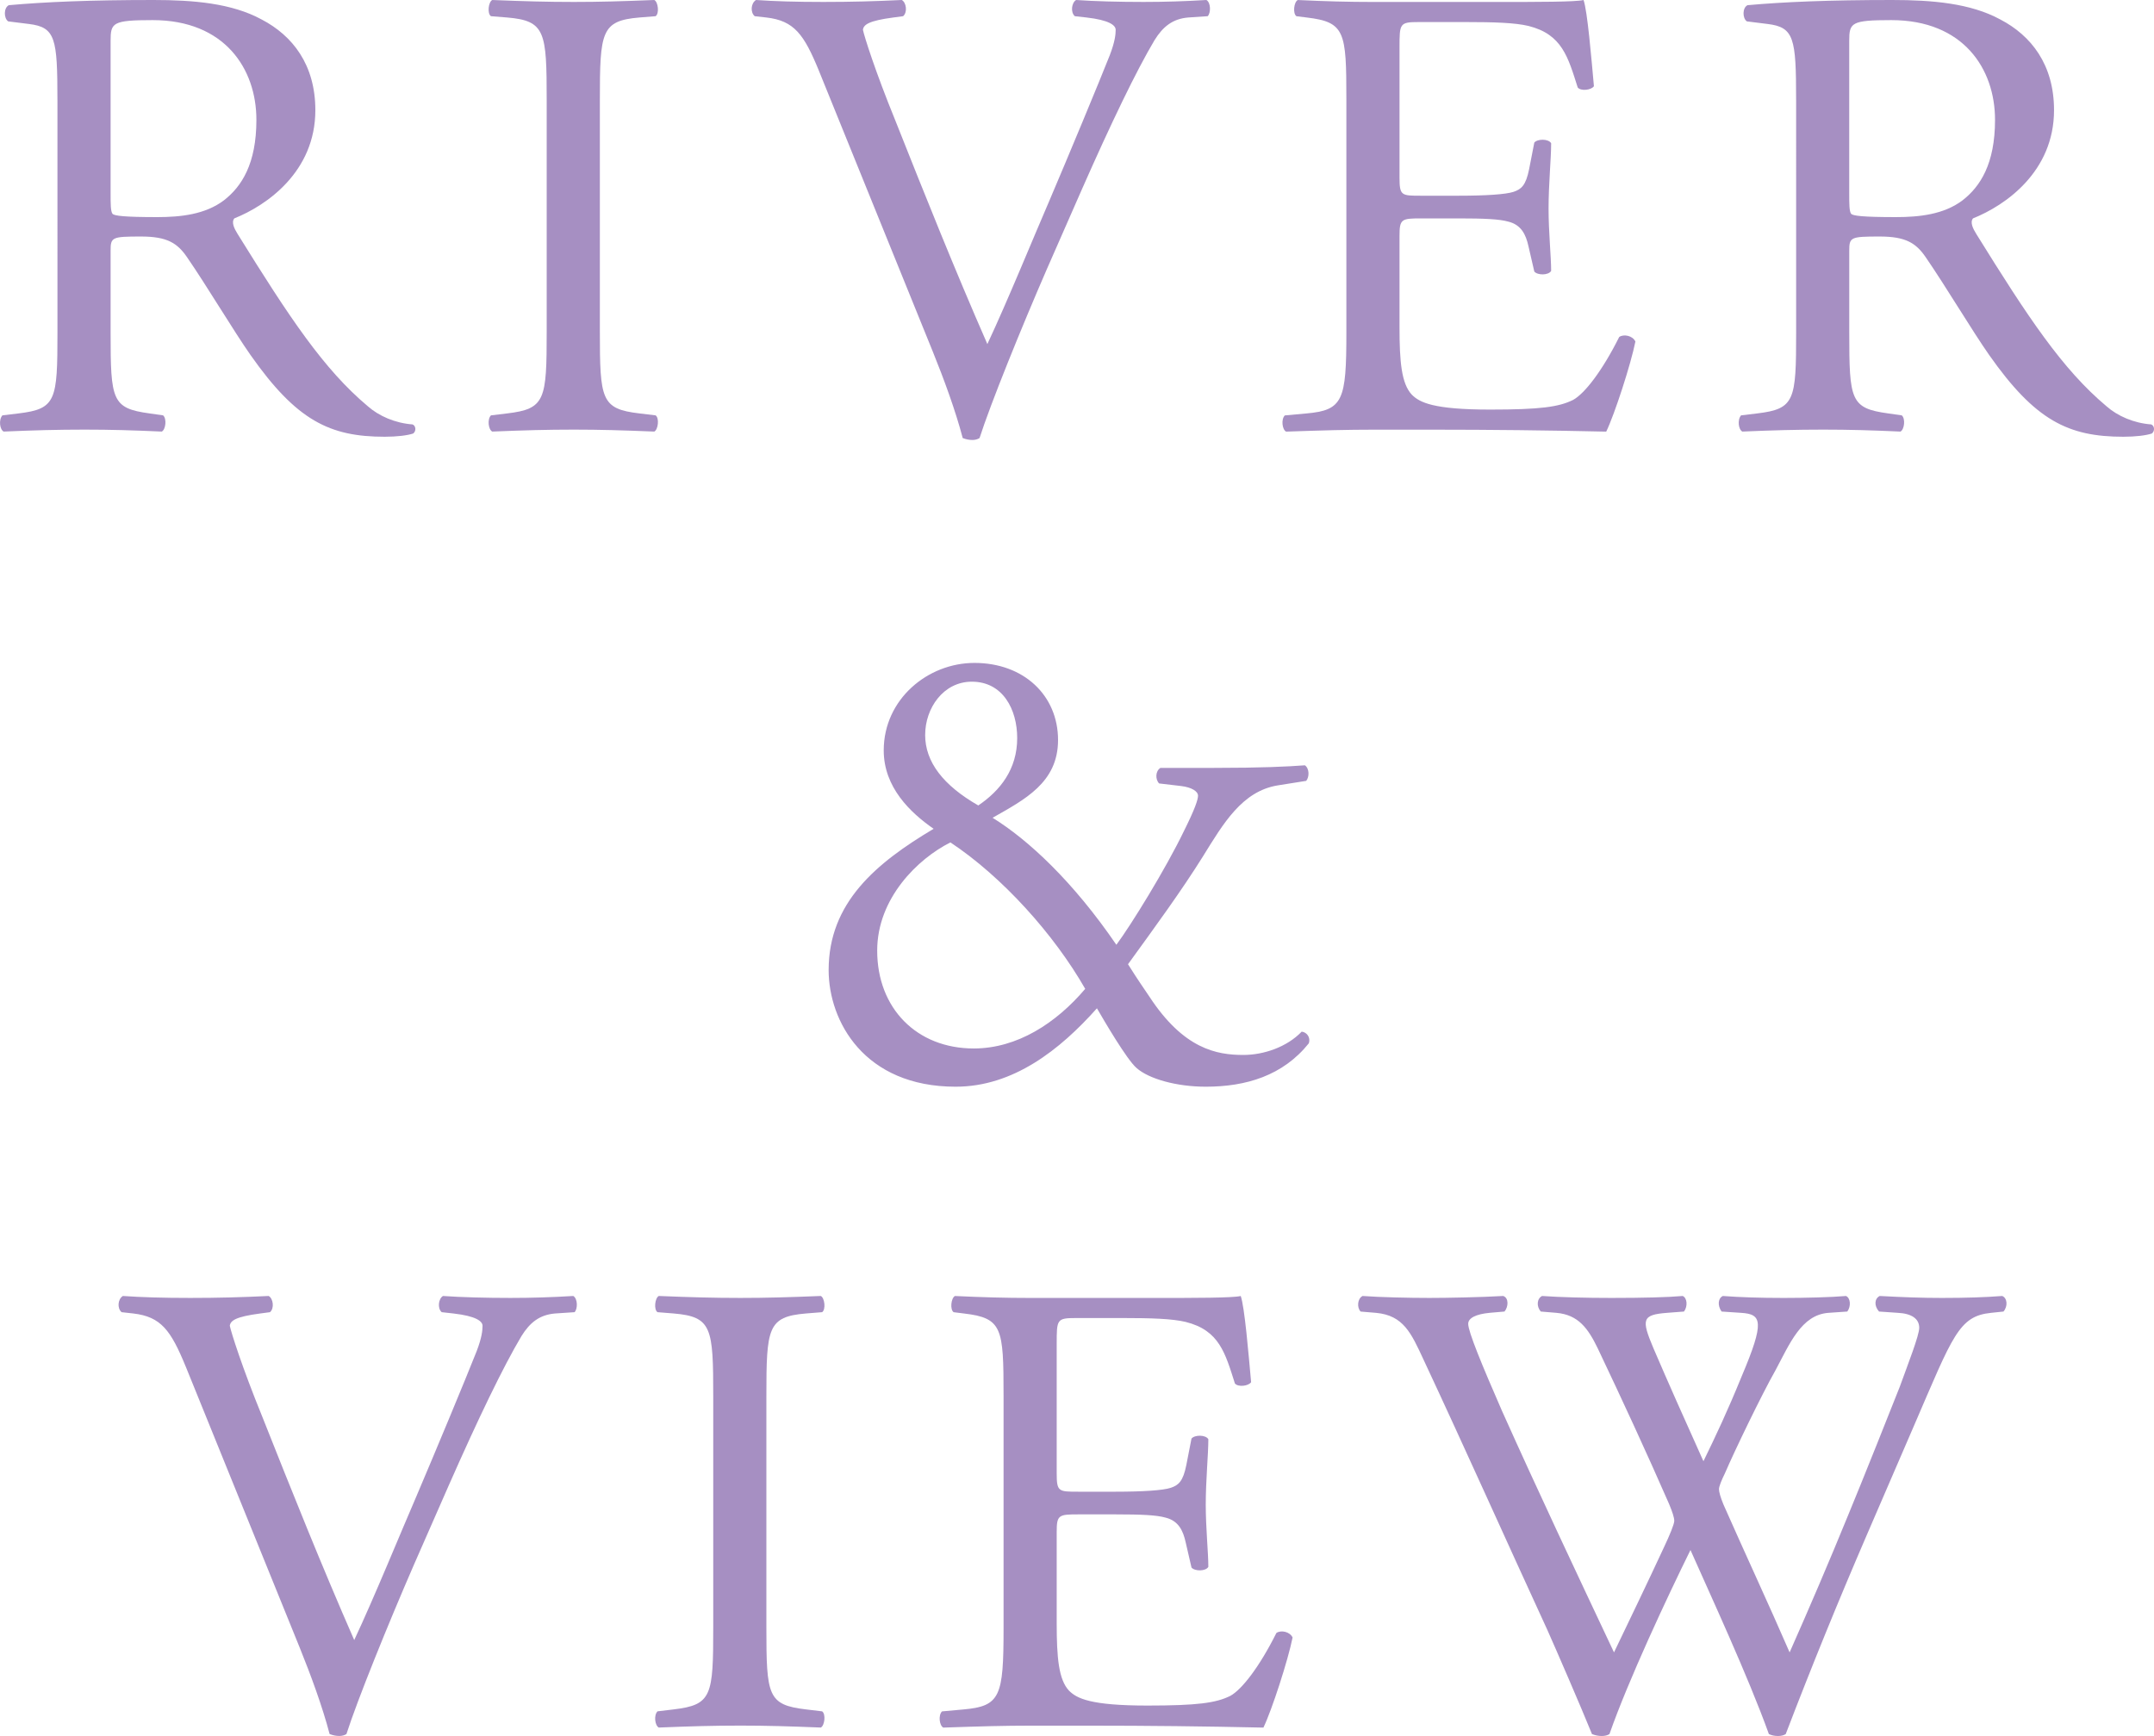 <?xml version="1.0" encoding="UTF-8"?>
<svg id="_レイヤー_2" data-name="レイヤー_2" xmlns="http://www.w3.org/2000/svg" viewBox="0 0 86.421 69.655">
  <defs>
    <style>
      .cls-1 {
        fill: #a68fc2;
      }
    </style>
  </defs>
  <g id="_レイヤー_2-2" data-name="レイヤー_2">
    <g>
      <path class="cls-1" d="M2.304,4.004c0-2.47-.078-2.912-1.144-3.042l-.832-.104c-.182-.13-.182-.546.026-.65,1.456-.13,3.25-.208,5.798-.208,1.612,0,3.146.13,4.342.78,1.248.65,2.158,1.82,2.158,3.64,0,2.47-1.95,3.822-3.25,4.342-.13.156,0,.416.13.624,2.08,3.354,3.458,5.434,5.227,6.916.442.39,1.092.676,1.794.728.13.052.156.26.026.364-.234.078-.65.13-1.144.13-2.21,0-3.536-.65-5.382-3.276-.676-.962-1.742-2.756-2.548-3.926-.39-.572-.806-.832-1.846-.832-1.17,0-1.222.026-1.222.572v3.276c0,2.73.052,3.042,1.56,3.25l.546.078c.156.13.104.572-.052.65-1.17-.052-2.054-.078-3.094-.078-1.092,0-2.028.026-3.25.078-.156-.078-.208-.468-.052-.65l.65-.078c1.508-.182,1.56-.52,1.56-3.25V4.004ZM4.437,7.723c0,.468,0,.754.078.858.078.078.468.13,1.794.13.936,0,1.924-.104,2.678-.676.702-.546,1.3-1.456,1.3-3.224,0-2.054-1.274-4.004-4.16-4.004-1.612,0-1.69.104-1.69.832v6.084Z"/>
      <path class="cls-1" d="M21.934,4.03c0-2.756-.052-3.198-1.586-3.328l-.65-.052c-.156-.104-.104-.572.052-.65,1.3.052,2.184.078,3.276.078,1.04,0,1.924-.026,3.225-.078.156.078.208.546.052.65l-.65.052c-1.534.13-1.586.572-1.586,3.328v9.256c0,2.756.052,3.12,1.586,3.302l.65.078c.156.104.104.572-.052.65-1.3-.052-2.185-.078-3.225-.078-1.092,0-1.976.026-3.276.078-.156-.078-.208-.494-.052-.65l.65-.078c1.534-.182,1.586-.546,1.586-3.302V4.03Z"/>
      <path class="cls-1" d="M32.854,2.834c-.598-1.456-.988-2.002-2.106-2.132l-.468-.052c-.182-.156-.156-.521.052-.65.754.052,1.586.078,2.704.078,1.144,0,2.054-.026,3.146-.078.182.104.234.494.052.65l-.39.052c-.988.13-1.196.286-1.222.494.052.26.494,1.664,1.3,3.64,1.196,3.016,2.393,6.006,3.692,8.97.806-1.716,1.898-4.394,2.496-5.772.754-1.768,1.976-4.706,2.418-5.824.208-.546.234-.832.234-1.014,0-.182-.26-.39-1.17-.494l-.468-.052c-.182-.156-.13-.546.052-.65.728.052,1.716.078,2.704.078.858,0,1.664-.026,2.522-.078.182.104.182.52.052.65l-.78.052c-.624.052-1.014.364-1.353.91-.728,1.222-1.742,3.328-2.912,5.98l-1.404,3.198c-1.04,2.392-2.262,5.408-2.704,6.786-.078.052-.182.078-.286.078-.13,0-.26-.026-.39-.078-.286-1.092-.754-2.366-1.196-3.458l-4.576-11.285Z"/>
      <path class="cls-1" d="M54.018,3.979c0-2.704-.052-3.094-1.586-3.276l-.416-.052c-.156-.104-.104-.572.052-.65,1.118.052,2.002.078,3.068.078h4.888c1.664,0,3.198,0,3.51-.078.156.442.312,2.314.416,3.458-.104.156-.521.208-.65.052-.39-1.222-.624-2.132-1.976-2.47-.546-.13-1.378-.156-2.522-.156h-1.872c-.78,0-.78.052-.78,1.04v5.2c0,.728.078.728.858.728h1.508c1.092,0,1.898-.052,2.21-.156.312-.104.494-.26.624-.91l.208-1.066c.13-.156.572-.156.676.026,0,.624-.104,1.638-.104,2.626,0,.936.104,1.924.104,2.496-.104.182-.546.182-.676.026l-.234-1.014c-.104-.468-.286-.858-.806-.988-.364-.104-.988-.13-2.002-.13h-1.508c-.78,0-.858.026-.858.702v3.667c0,1.378.078,2.262.494,2.704.312.312.858.598,3.146.598,2.002,0,2.756-.104,3.328-.39.468-.26,1.17-1.17,1.846-2.522.182-.13.546-.052.65.182-.182.91-.832,2.912-1.17,3.614-2.34-.052-4.654-.078-6.968-.078h-2.34c-1.118,0-2.002.026-3.536.078-.156-.078-.208-.494-.052-.65l.858-.078c1.482-.13,1.612-.52,1.612-3.25V3.979Z"/>
      <path class="cls-1" d="M72.062,4.004c0-2.47-.078-2.912-1.144-3.042l-.832-.104c-.182-.13-.182-.546.026-.65,1.456-.13,3.25-.208,5.798-.208,1.612,0,3.146.13,4.342.78,1.248.65,2.158,1.82,2.158,3.64,0,2.47-1.95,3.822-3.25,4.342-.13.156,0,.416.13.624,2.08,3.354,3.458,5.434,5.226,6.916.442.39,1.092.676,1.794.728.13.052.156.26.026.364-.234.078-.65.13-1.144.13-2.21,0-3.536-.65-5.382-3.276-.676-.962-1.742-2.756-2.548-3.926-.39-.572-.806-.832-1.846-.832-1.17,0-1.222.026-1.222.572v3.276c0,2.73.052,3.042,1.561,3.25l.546.078c.156.13.104.572-.052.65-1.17-.052-2.054-.078-3.094-.078-1.092,0-2.028.026-3.25.078-.156-.078-.208-.468-.052-.65l.65-.078c1.508-.182,1.56-.52,1.56-3.25V4.004ZM74.193,7.723c0,.468,0,.754.078.858.078.078.468.13,1.794.13.937,0,1.924-.104,2.678-.676.702-.546,1.3-1.456,1.3-3.224,0-2.054-1.274-4.004-4.16-4.004-1.612,0-1.69.104-1.69.832v6.084Z"/>
      <path class="cls-1" d="M48.689,30.811c1.95,0,2.964-.052,3.666-.104.182.13.182.468.052.624l-1.144.182c-1.43.234-2.184,1.534-2.99,2.834-.858,1.378-1.924,2.834-3.016,4.342.442.702.598.91.858,1.3,1.378,2.106,2.704,2.34,3.771,2.34.806,0,1.742-.312,2.34-.936.208.026.364.234.286.468-1.04,1.3-2.522,1.742-4.134,1.742-1.17,0-2.288-.312-2.782-.754-.39-.338-1.3-1.898-1.586-2.392-1.482,1.664-3.354,3.146-5.668,3.146-3.667,0-5.096-2.626-5.096-4.68,0-2.704,1.898-4.291,4.212-5.668-.936-.65-2.002-1.664-2.002-3.146,0-2.054,1.768-3.51,3.64-3.51,1.976,0,3.354,1.3,3.354,3.094,0,1.716-1.352,2.392-2.626,3.12,1.43.884,3.224,2.548,4.966,5.096.598-.806,1.976-3.042,2.704-4.55.442-.884.572-1.274.572-1.43,0-.182-.26-.338-.676-.39l-.884-.104c-.156-.156-.156-.494.052-.624h2.132ZM35.194,38.143c0,2.314,1.586,3.926,3.874,3.926,1.742,0,3.302-1.014,4.472-2.392-1.248-2.184-3.328-4.498-5.408-5.876-1.3.65-2.938,2.236-2.938,4.342ZM37.118,29.484c0,1.092.728,2.028,2.132,2.834.884-.598,1.561-1.456,1.561-2.704,0-1.144-.572-2.262-1.82-2.262-1.144,0-1.872,1.066-1.872,2.132Z"/>
      <path class="cls-1" d="M7.452,54.834c-.598-1.456-.988-2.002-2.106-2.132l-.468-.052c-.182-.156-.156-.521.052-.65.754.052,1.586.078,2.704.078,1.144,0,2.054-.026,3.146-.078.182.104.234.494.052.65l-.39.052c-.988.13-1.196.286-1.222.494.052.26.494,1.664,1.3,3.64,1.196,3.016,2.392,6.006,3.692,8.97.806-1.716,1.898-4.394,2.496-5.772.754-1.768,1.976-4.706,2.418-5.824.208-.546.234-.832.234-1.014,0-.182-.26-.39-1.17-.494l-.468-.052c-.182-.156-.13-.546.052-.65.728.052,1.716.078,2.704.078.858,0,1.664-.026,2.522-.078.182.104.182.52.052.65l-.78.052c-.624.052-1.014.364-1.352.91-.729,1.222-1.742,3.328-2.912,5.98l-1.404,3.198c-1.04,2.392-2.262,5.408-2.704,6.786-.078.052-.182.078-.286.078-.13,0-.26-.026-.39-.078-.286-1.092-.754-2.366-1.196-3.458l-4.576-11.285Z"/>
      <path class="cls-1" d="M28.616,56.03c0-2.756-.052-3.198-1.586-3.328l-.65-.052c-.156-.104-.104-.572.052-.65,1.3.052,2.184.078,3.276.078,1.04,0,1.924-.026,3.224-.078.156.078.208.546.052.65l-.65.052c-1.534.13-1.586.572-1.586,3.328v9.256c0,2.756.052,3.12,1.586,3.302l.65.078c.156.104.104.572-.052.65-1.3-.052-2.184-.078-3.224-.078-1.092,0-1.977.026-3.276.078-.156-.078-.208-.494-.052-.65l.65-.078c1.534-.182,1.586-.546,1.586-3.302v-9.256Z"/>
      <path class="cls-1" d="M40.264,55.979c0-2.704-.052-3.094-1.586-3.276l-.416-.052c-.156-.104-.104-.572.052-.65,1.118.052,2.002.078,3.068.078h4.888c1.664,0,3.198,0,3.51-.078.156.442.312,2.314.416,3.458-.104.156-.52.208-.65.052-.39-1.222-.624-2.132-1.976-2.47-.546-.13-1.378-.156-2.522-.156h-1.872c-.78,0-.78.052-.78,1.04v5.2c0,.728.078.728.858.728h1.508c1.092,0,1.898-.052,2.21-.156.312-.104.494-.26.624-.91l.208-1.066c.13-.156.572-.156.676.026,0,.624-.104,1.638-.104,2.626,0,.936.104,1.924.104,2.496-.104.182-.546.182-.676.026l-.234-1.014c-.104-.468-.286-.858-.806-.988-.364-.104-.988-.13-2.002-.13h-1.508c-.78,0-.858.026-.858.702v3.667c0,1.378.078,2.262.494,2.704.312.312.858.598,3.146.598,2.002,0,2.756-.104,3.328-.39.468-.26,1.17-1.17,1.846-2.522.182-.13.546-.052.65.182-.182.91-.832,2.912-1.17,3.614-2.34-.052-4.654-.078-6.968-.078h-2.34c-1.118,0-2.002.026-3.536.078-.156-.078-.208-.494-.052-.65l.858-.078c1.482-.13,1.612-.52,1.612-3.25v-9.36Z"/>
      <path class="cls-1" d="M54.59,52.624c-.156-.156-.13-.52.078-.624.702.052,1.872.078,2.678.078.728,0,2.054-.026,2.964-.078.234.078.208.442.052.624l-.598.052c-.546.052-.858.208-.858.442,0,.312.546,1.638,1.352,3.484,1.456,3.25,2.99,6.5,4.498,9.698.624-1.3,1.326-2.756,2.002-4.212.234-.494.416-.936.416-1.066s-.078-.364-.208-.676c-.91-2.08-1.872-4.16-2.86-6.24-.39-.806-.78-1.353-1.664-1.43l-.624-.052c-.182-.208-.156-.52.052-.624.754.052,1.742.078,2.782.078,1.3,0,2.262-.026,2.86-.078.182.078.208.416.052.624l-.676.052c-1.014.078-1.04.26-.546,1.43.546,1.274,1.274,2.912,2.002,4.524.494-1.014.962-2.002,1.534-3.406.936-2.21.806-2.496-.026-2.548l-.78-.052c-.182-.26-.13-.546.052-.624.702.052,1.482.078,2.444.078.858,0,1.898-.026,2.496-.078.182.078.208.416.052.624l-.754.052c-1.092.078-1.56,1.248-2.132,2.314-.546.962-1.638,3.224-2.028,4.134-.13.26-.234.52-.234.624s.052.312.182.624c.884,2.002,1.794,3.952,2.652,5.928.806-1.82,1.586-3.64,2.34-5.486.52-1.248,1.898-4.706,2.08-5.174.338-.936.78-2.054.78-2.366,0-.364-.312-.572-.858-.598l-.754-.052c-.208-.234-.182-.52.026-.624.988.052,1.69.078,2.496.078.988,0,1.742-.026,2.418-.078.208.078.234.416.052.624l-.494.052c-1.3.13-1.534.91-3.094,4.524l-1.898,4.395c-1.144,2.652-2.184,5.2-3.25,7.982-.078.052-.182.078-.312.078-.13,0-.26-.026-.364-.078-.832-2.314-2.34-5.564-3.146-7.384-.936,1.898-2.496,5.227-3.25,7.384-.078.052-.182.078-.312.078-.13,0-.26-.026-.39-.078-.442-1.092-1.456-3.432-1.794-4.186-1.664-3.614-3.276-7.229-4.966-10.842-.494-1.066-.806-1.768-1.898-1.872l-.624-.052Z"/>
    </g>
  </g>
</svg>